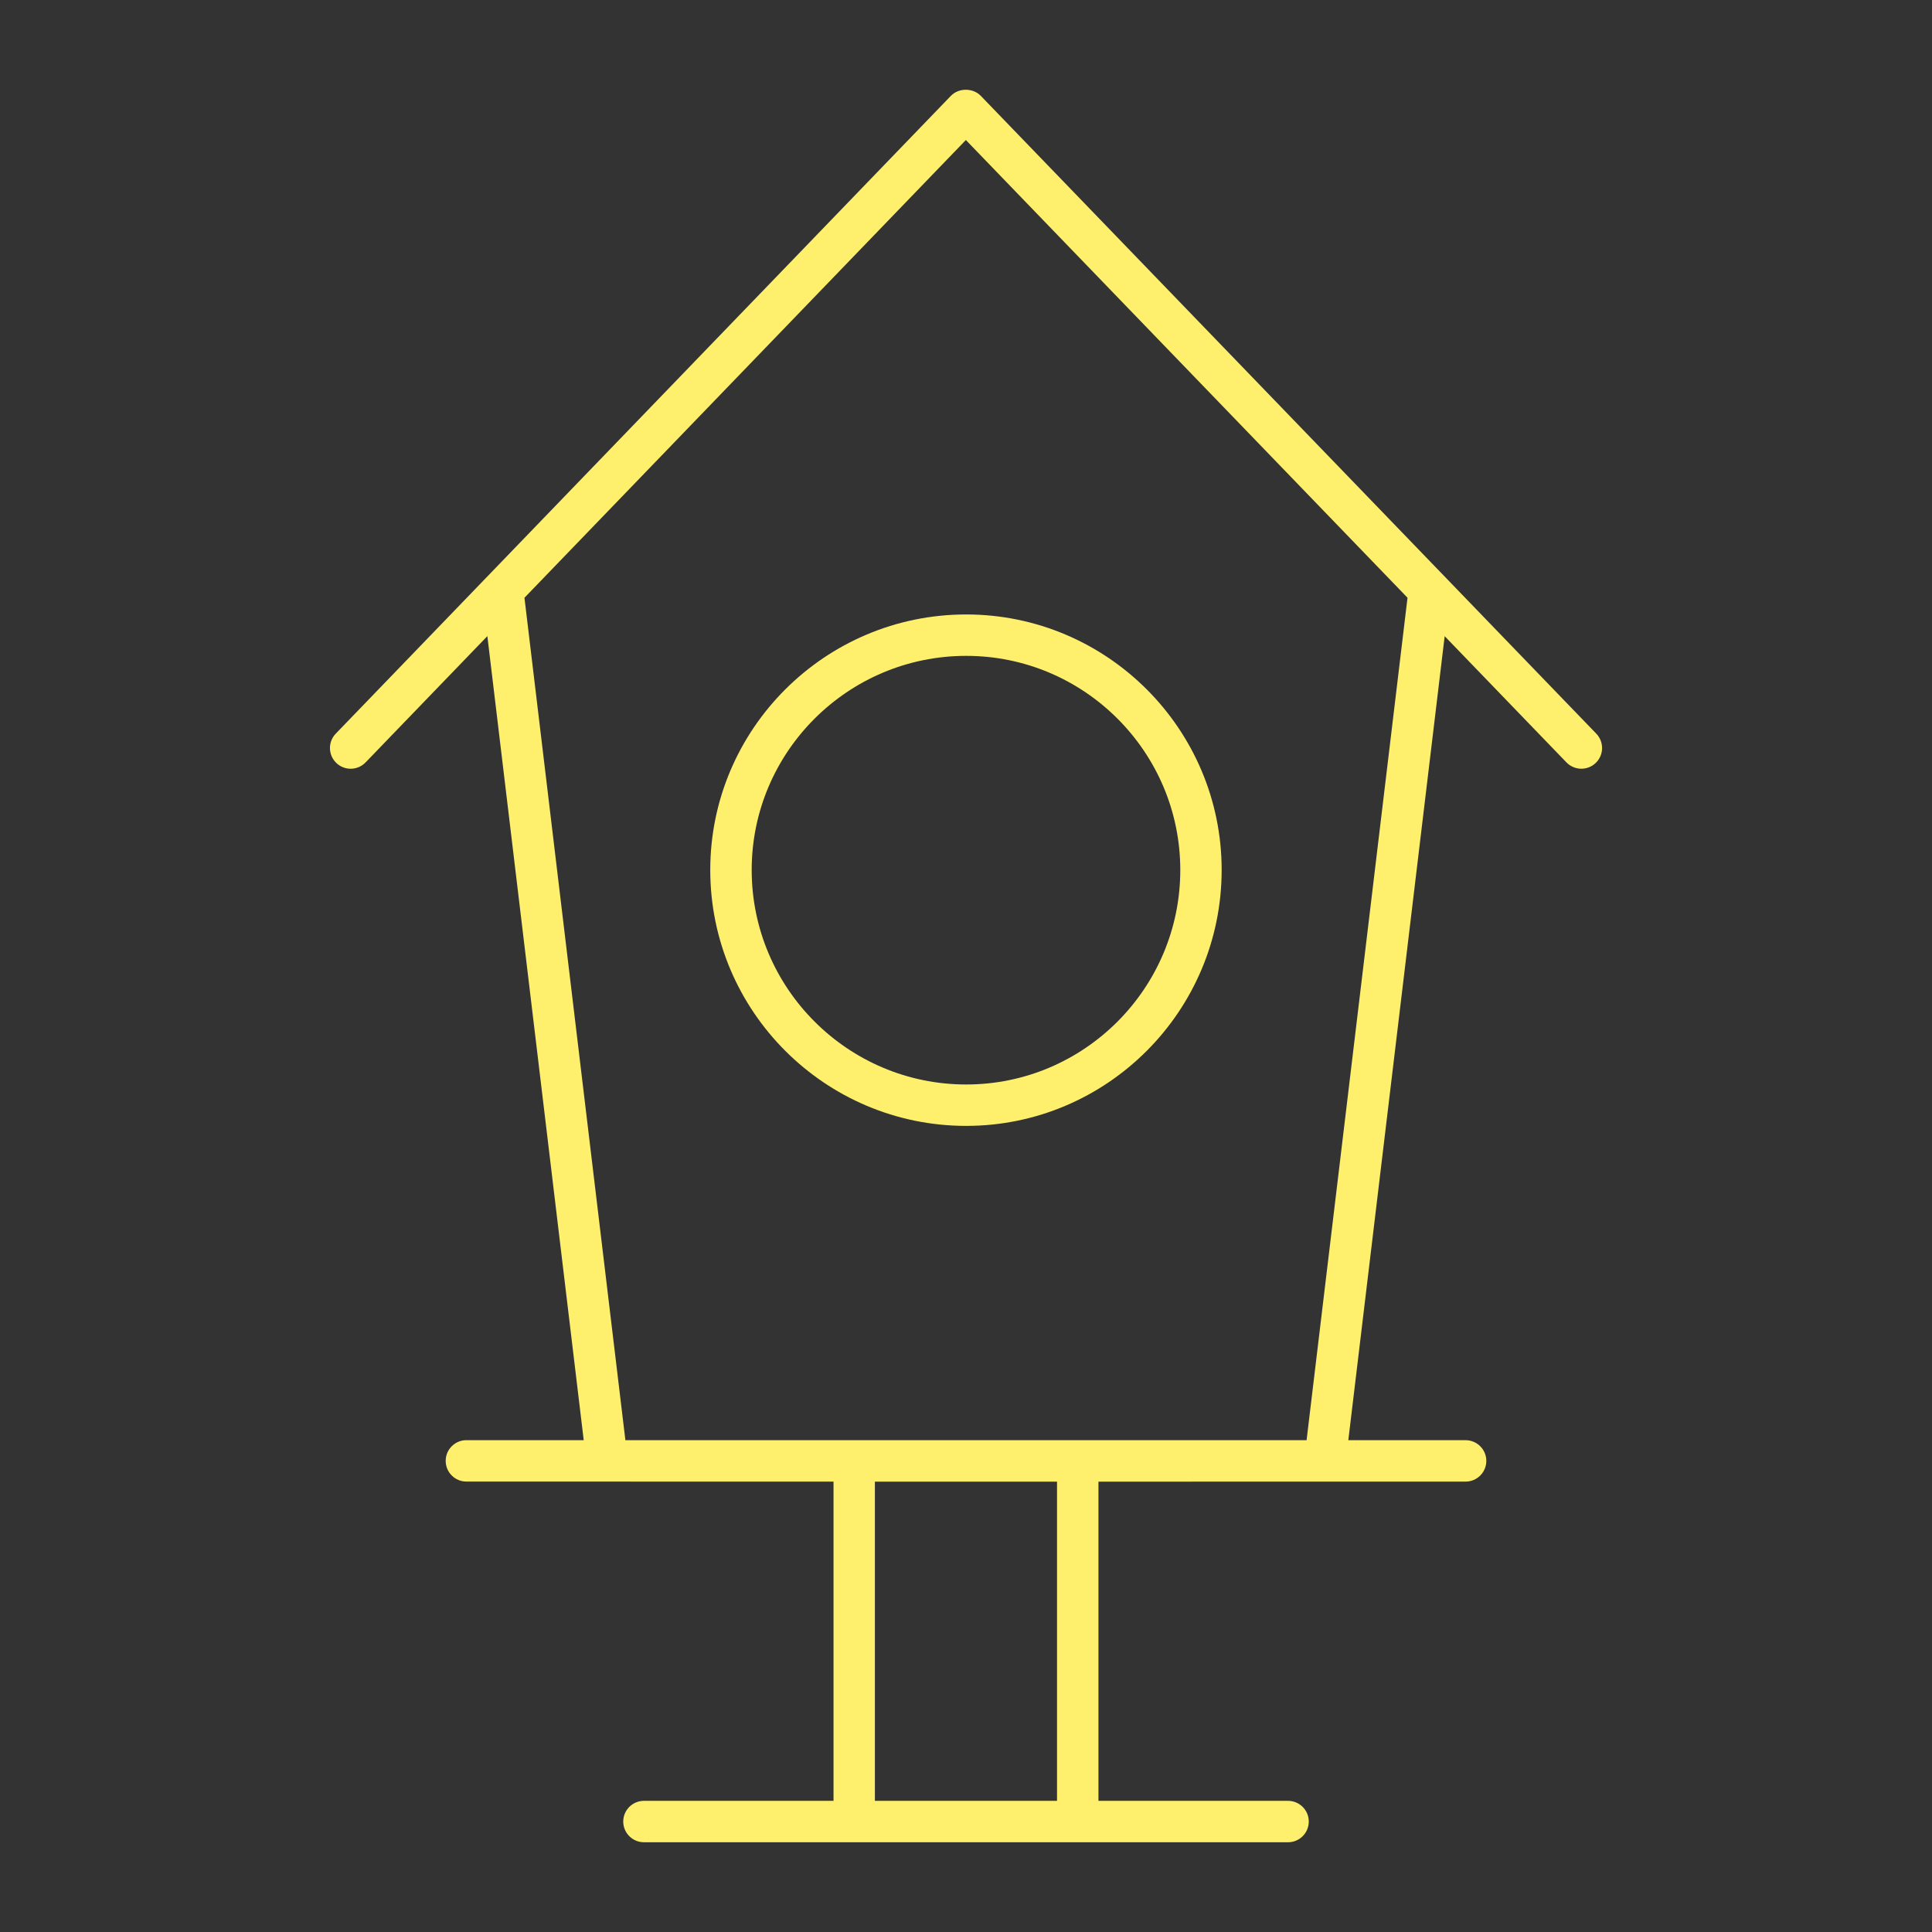 <svg height='100px' width='100px'  fill="#fef06d" xmlns="http://www.w3.org/2000/svg" xmlns:xlink="http://www.w3.org/1999/xlink" version="1.1" x="0px" y="0px" viewBox="0 0 70 70" style="enable-background:new 0 0 70 70;" xml:space="preserve"><rect x="0" y="0" width="70" height="70" fill="#333333" stroke="none"/><g><path d="M56.755,27.623c0.289,0.298,0.764,0.306,1.061,0.02c0.299-0.288,0.307-0.763,0.02-1.061   L35.535,3.472c-0.142-0.147-0.341-0.22-0.541-0.22c-0.199,0-0.399,0.073-0.541,0.22   C5.159,33.847,14.534,24.126,12.165,26.582c-0.287,0.298-0.279,0.772,0.02,1.061   c0.299,0.287,0.772,0.279,1.061-0.02l4.412-4.575l3.491,29.132h-4.251c-0.414,0-0.75,0.336-0.75,0.75   s0.336,0.75,0.75,0.75c1.36,0-4.927-0.001,13.302,0.002V65.248h-6.869c-0.414,0-0.75,0.336-0.75,0.75   s0.336,0.75,0.75,0.75c8.545,0,15.322,0,23.338,0c0.414,0,0.75-0.336,0.75-0.75s-0.336-0.75-0.75-0.75h-6.87   V53.683c1.365-0-4.935,0.001,13.303-0.002c0.414,0,0.75-0.336,0.75-0.75s-0.336-0.75-0.75-0.75h-4.25   l3.491-29.131L56.755,27.623z M38.298,65.248h-6.599V53.683h6.599V65.248z M47.34,52.181   c-8.061,0-15.357,0-24.681,0l-3.657-30.523C19.103,21.552,34.808,5.266,34.995,5.073l16.002,16.584   L47.34,52.181z"></path><path d="M25.734,31.521c0,5.113,4.159,9.272,9.272,9.272c5.104,0,9.257-4.159,9.257-9.272   c0-5.104-4.152-9.258-9.257-9.258C29.894,22.263,25.734,26.416,25.734,31.521z M42.764,31.521   c0,4.286-3.479,7.772-7.757,7.772c-4.286,0-7.772-3.486-7.772-7.772   c0-4.277,3.486-7.758,7.772-7.758C39.284,23.763,42.764,27.244,42.764,31.521z"></path></g></svg>